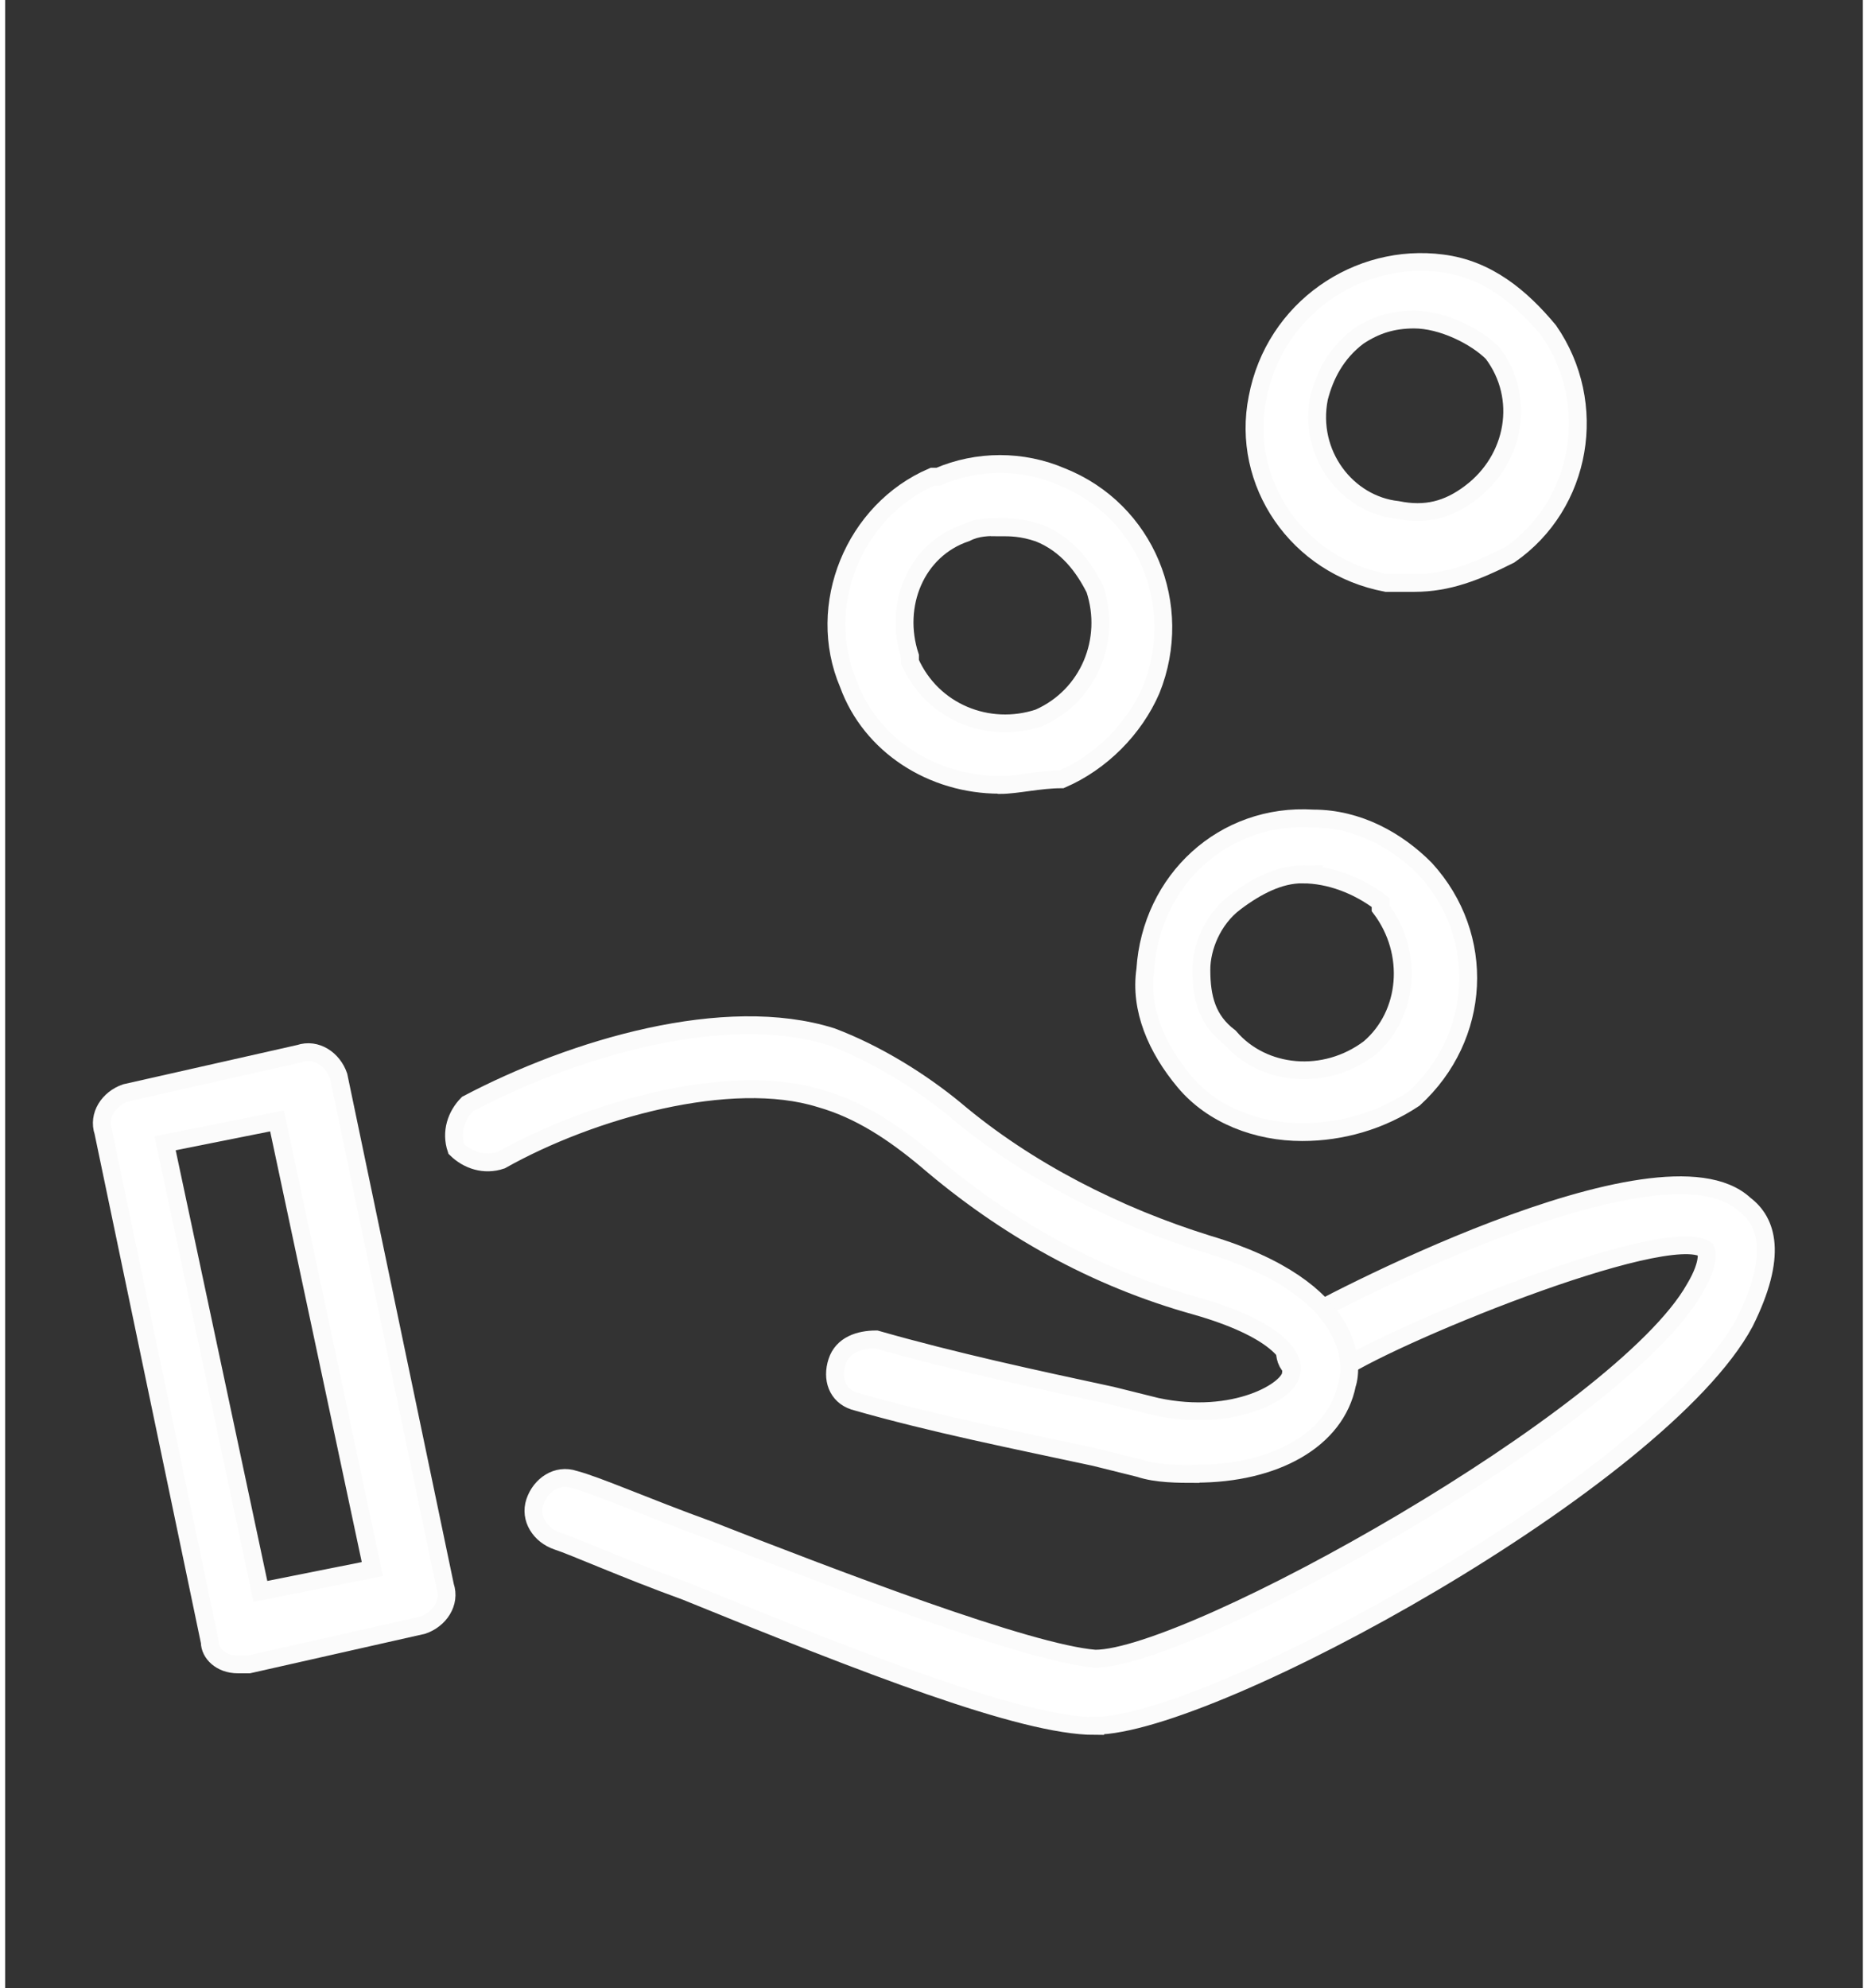 <?xml version="1.0" encoding="UTF-8"?><svg xmlns="http://www.w3.org/2000/svg" id="Layer_167a0d9cc58fbd" data-name="Layer 1" viewBox="0 0 78.16 83.63" aria-hidden="true" width="78px" height="83px">
  <rect x="0" y="0" width="78.16" height="83.63" fill="#333333" stroke="none"/>
  <defs><linearGradient class="cerosgradient" data-cerosgradient="true" id="CerosGradient_id4c660e654" gradientUnits="userSpaceOnUse" x1="50%" y1="100%" x2="50%" y2="0%"><stop offset="0%" stop-color="#d1d1d1"/><stop offset="100%" stop-color="#d1d1d1"/></linearGradient><linearGradient/>
    <style>
      .cls-1-67a0d9cc58fbd{
        fill: #fff;
        stroke: #fbfbfb;
        stroke-width: .75px;
      }
    </style>
  </defs>
  <path class="cls-1-67a0d9cc58fbd" d="M45.85,72.6h0c-3.06,0-9.66-2.59-17.2-5.66-2.59-.94-4.71-1.89-5.42-2.12-.71-.24-1.18-.94-.94-1.65s.94-1.18,1.65-.94c.94.24,3.06,1.18,5.66,2.12,5.42,2.12,13.43,5.19,16.26,5.42h0c4.01,0,22.15-10.13,25.22-15.56.71-1.18.47-1.65.47-1.65-1.65-1.18-13.67,3.77-15.56,5.19-.47.47-1.41.24-1.89-.24-.47-.47-.24-1.41.24-1.89.71-.47,15.32-8.25,18.85-4.95.94.71,1.41,2.12,0,4.95-3.54,6.6-22.39,16.97-27.34,16.97Z"/>
  <path class="cls-1-67a0d9cc58fbd" d="M50.09,62c-.71,0-1.65,0-2.36-.24l-1.89-.47c-3.3-.71-6.83-1.41-10.13-2.36-.71-.24-.94-.94-.71-1.65s.94-.94,1.65-.94c3.3.94,6.6,1.65,9.9,2.36l1.89.47c3.3.71,5.66-.71,5.66-1.41.24-.71-.71-1.89-4.01-2.83-4.24-1.18-8.01-3.3-11.31-6.13-1.41-1.18-2.83-2.12-4.48-2.59-3.77-1.18-9.66.47-13.43,2.59-.71.24-1.41,0-1.89-.47-.24-.71,0-1.41.47-1.89h0c4.48-2.36,10.84-4.24,15.32-2.83,1.89.71,3.77,1.89,5.19,3.06,3.06,2.59,6.83,4.48,10.61,5.66,6.36,1.89,6.13,5.19,5.89,5.89-.47,2.36-3.06,3.77-6.36,3.77Z"/>
  <path class="cls-1-67a0d9cc58fbd" d="M41.84,33.01c-2.83,0-5.42-1.65-6.36-4.24-1.41-3.3.24-7.31,3.54-8.72h.24c1.65-.71,3.54-.71,5.19,0,3.54,1.41,5.19,5.42,3.77,8.96-.71,1.65-2.12,3.06-3.77,3.77-.94,0-1.89.24-2.59.24ZM41.84,22.17c-.47,0-.94,0-1.41.24h0c-2.12.71-3.06,3.06-2.36,5.19v.24c.94,2.12,3.3,3.06,5.42,2.36,2.12-.94,3.06-3.3,2.36-5.42-.47-.94-1.18-1.89-2.36-2.36-.71-.24-1.18-.24-1.65-.24h0Z"/>
  <path class="cls-1-67a0d9cc58fbd" d="M54.57,47.62c-1.89,0-3.77-.71-4.95-2.12s-1.89-3.06-1.65-4.71c.24-3.77,3.3-6.6,7.07-6.36,1.89,0,3.54.94,4.71,2.12h0c2.59,2.83,2.36,7.07-.47,9.66-1.41.94-3.06,1.41-4.71,1.41h0ZM54.57,36.78c-.94,0-1.89.47-2.83,1.18s-1.41,1.89-1.41,2.83c0,1.18.24,2.12,1.18,2.83,1.41,1.65,4.01,1.89,5.89.47,1.65-1.41,1.89-4.01.47-5.89v-.24c-.94-.71-2.12-1.18-3.3-1.18h0Z"/>
  <path class="cls-1-67a0d9cc58fbd" d="M59.29,24.52h-1.18c-3.77-.71-6.13-4.24-5.42-7.78.71-3.77,4.24-6.13,7.78-5.66,1.89.24,3.3,1.41,4.48,2.83h0c2.12,3.06,1.41,7.31-1.65,9.43-1.41.71-2.59,1.18-4.01,1.18ZM59.29,13.44c-.94,0-1.65.24-2.36.71-.94.71-1.41,1.65-1.65,2.59-.47,2.36,1.18,4.48,3.3,4.71,1.18.24,2.12,0,3.06-.71,1.89-1.41,2.36-4.01.94-5.89-.71-.71-2.12-1.41-3.3-1.41h0Z"/>
  <path class="cls-1-67a0d9cc58fbd" d="M9.79,70.01c-.71,0-1.18-.47-1.18-.94l-4.48-21.45c-.24-.71.24-1.41.94-1.65l7.31-1.65c.71-.24,1.41.24,1.65.94l4.48,21.45c.24.71-.24,1.41-.94,1.65l-7.31,1.65c-.24,0-.47,0-.47,0ZM6.73,48.09l4.01,18.85,4.71-.94-4.01-18.85-4.71.94Z"/>
</svg>
